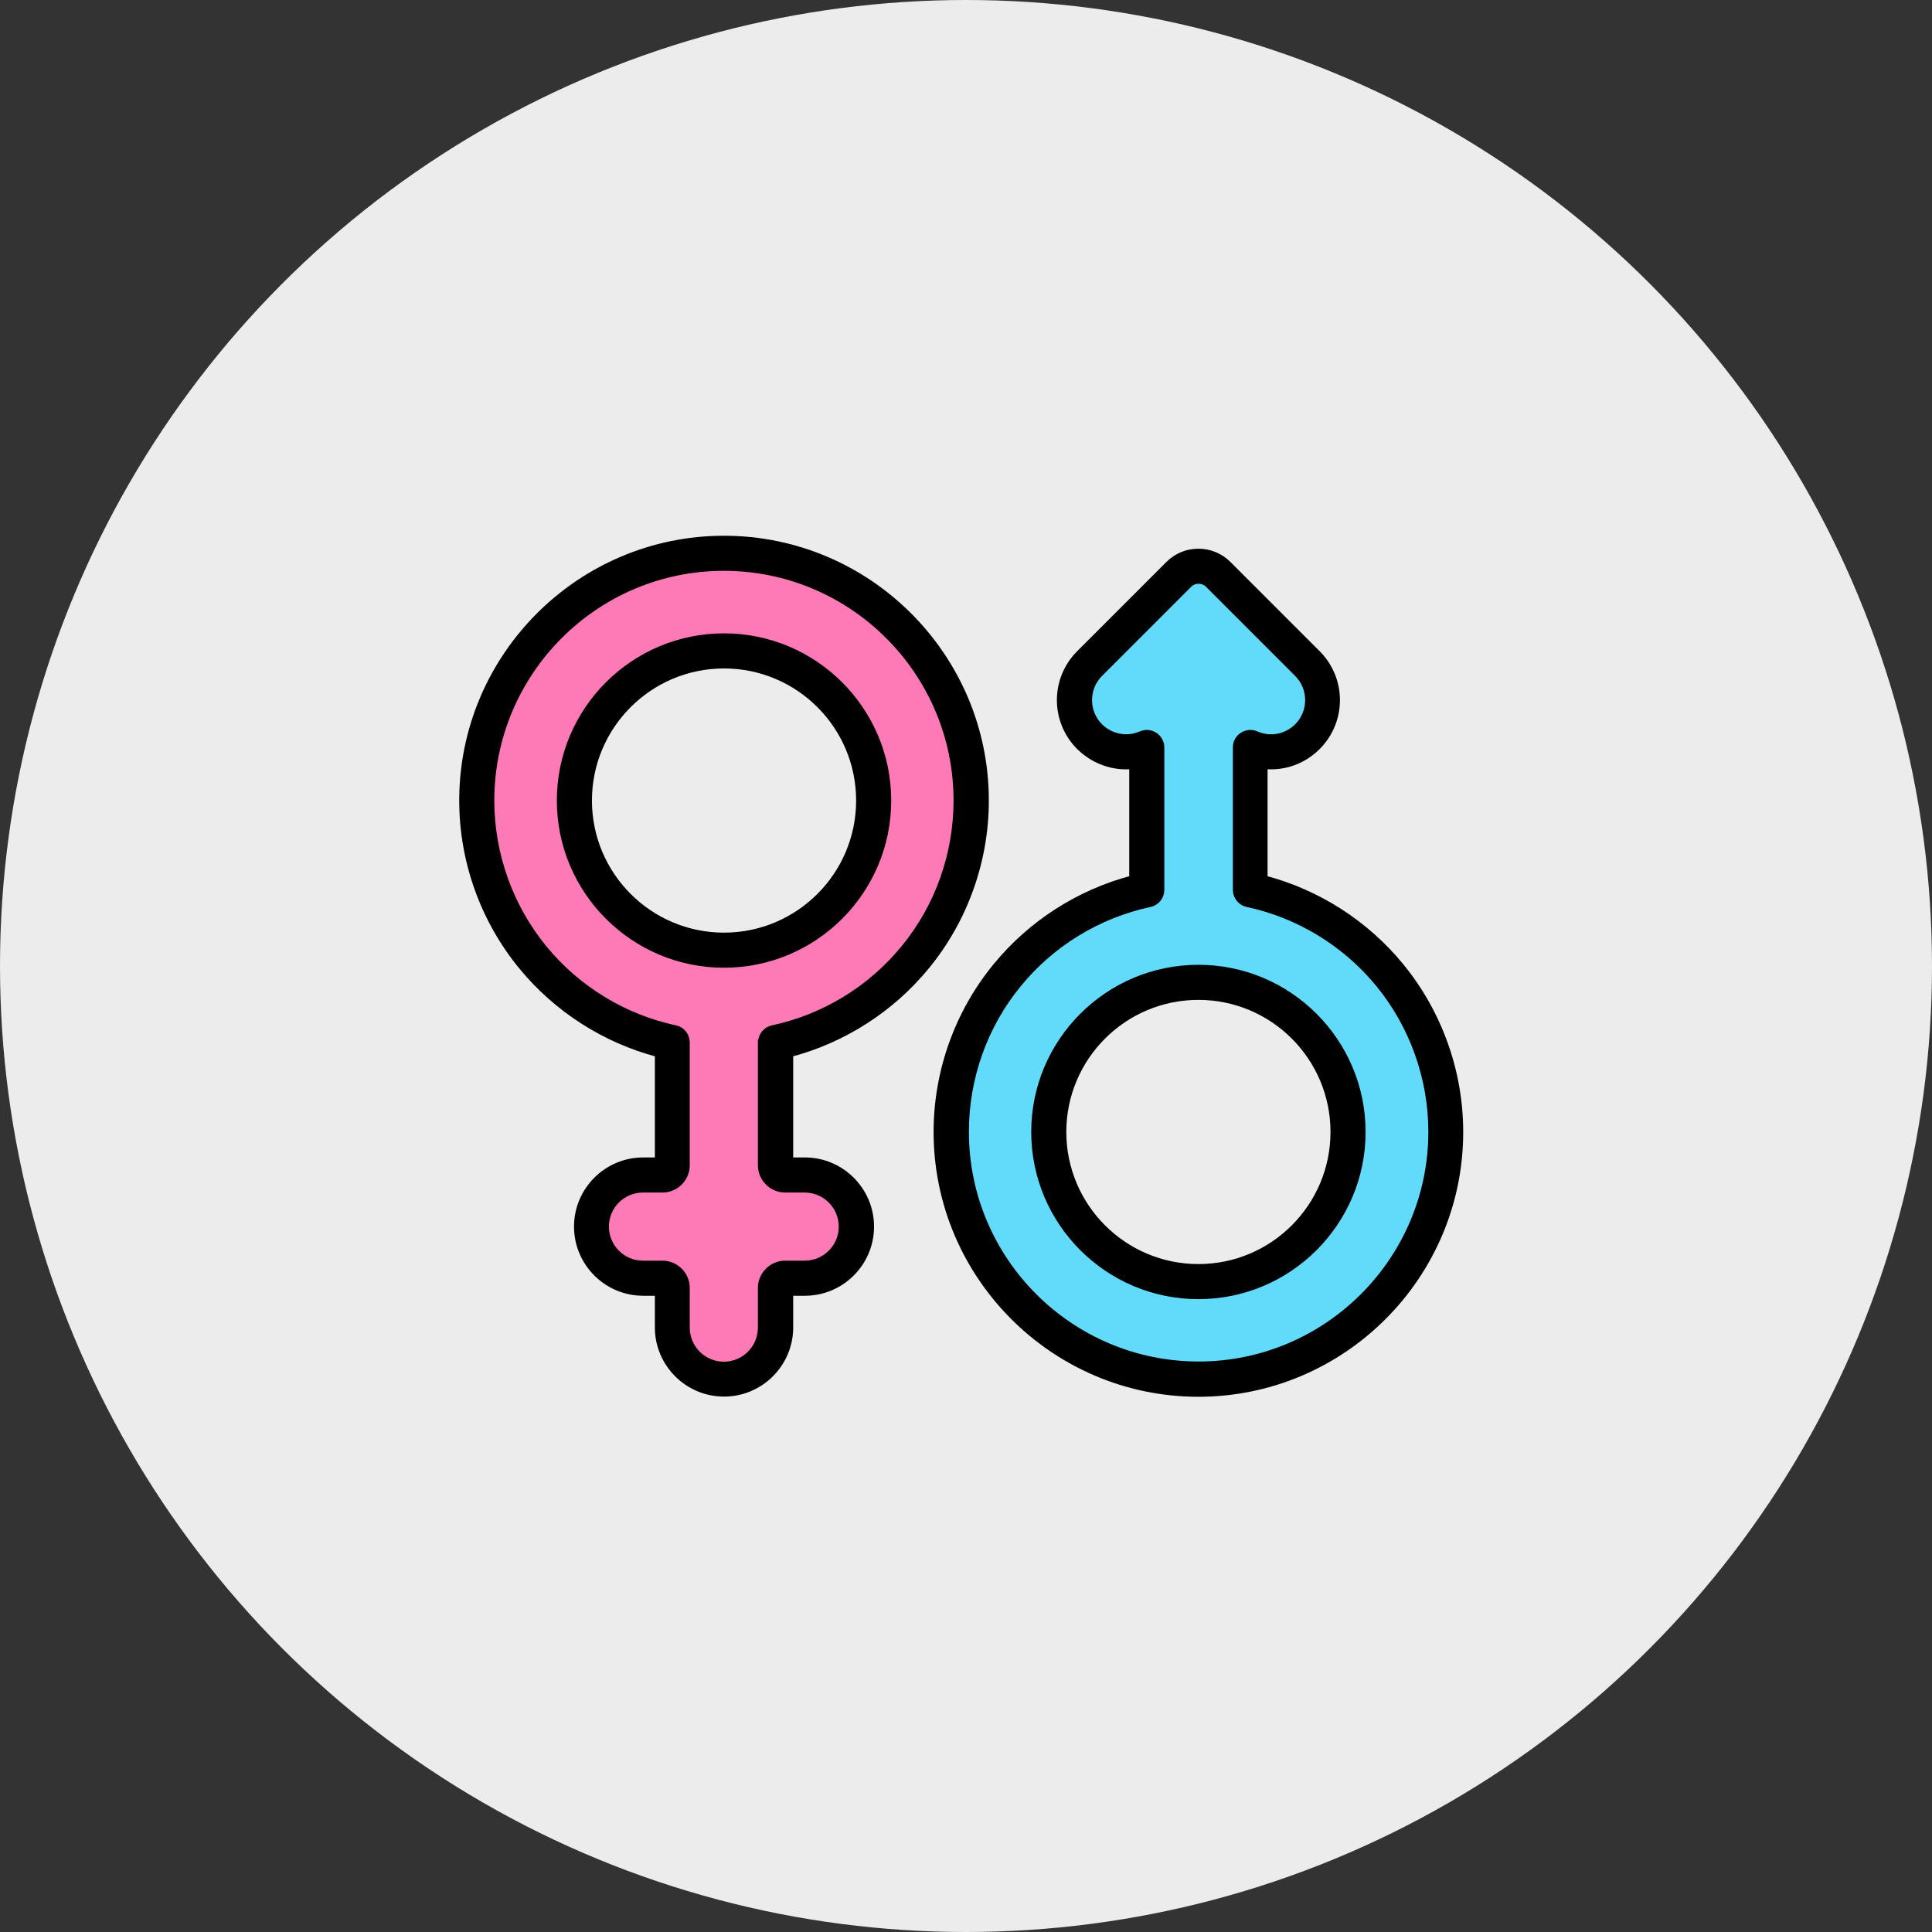<svg width="101" height="101" viewBox="0 0 101 101" fill="none" xmlns="http://www.w3.org/2000/svg">
<rect x="0" y="0" width="101" height="101" fill="#333333" stroke="none"/>
<circle cx="50.5" cy="50.5" r="50.5" fill="#ECECEC"/>
<g clip-path="url(#clip0_280_120)">
<path d="M50.782 41.85C50.782 34.711 44.99 28.919 37.85 28.919C30.711 28.919 24.919 34.711 24.919 41.85C24.919 48.061 29.302 53.258 35.147 54.501V60.919C35.147 61.201 34.917 61.42 34.646 61.42H33.623C32.131 61.42 30.92 62.631 30.92 64.124C30.92 64.865 31.223 65.543 31.713 66.034C32.204 66.524 32.872 66.827 33.623 66.827H34.646C34.928 66.827 35.147 67.057 35.147 67.328V69.405C35.147 70.898 36.358 72.108 37.85 72.108C38.591 72.108 39.27 71.806 39.76 71.315C40.251 70.825 40.554 70.157 40.554 69.405V67.328C40.554 67.046 40.783 66.827 41.055 66.827H42.078C43.57 66.827 44.781 65.616 44.781 64.124C44.781 63.383 44.478 62.704 43.988 62.214C43.497 61.723 42.819 61.42 42.078 61.42H41.055C40.773 61.42 40.554 61.191 40.554 60.919V54.501C46.399 53.258 50.782 48.071 50.782 41.85ZM37.85 49.678C33.529 49.678 30.033 46.172 30.033 41.85C30.033 37.529 33.54 34.033 37.85 34.033C42.161 34.033 45.678 37.54 45.678 41.85C45.678 46.161 42.172 49.678 37.85 49.678Z" fill="#FE7AB6"/>
<path d="M65.353 46.526V39.084C66.344 39.512 67.534 39.325 68.338 38.521C68.87 37.989 69.131 37.3 69.131 36.611C69.131 35.922 68.87 35.233 68.338 34.701L63.672 30.035C63.109 29.472 62.19 29.472 61.627 30.035L56.961 34.701C55.907 35.755 55.907 37.467 56.961 38.521C57.483 39.053 58.182 39.314 58.871 39.314C59.237 39.314 59.612 39.241 59.957 39.084V46.526C54.112 47.768 49.728 52.956 49.728 59.176C49.728 66.316 55.521 72.108 62.66 72.108C69.799 72.108 75.592 66.316 75.592 59.176C75.592 52.966 71.208 47.768 65.363 46.526H65.353ZM62.65 66.994C58.328 66.994 54.822 63.487 54.822 59.176C54.822 54.866 58.328 51.348 62.65 51.348C66.971 51.348 70.467 54.855 70.467 59.176C70.467 63.498 66.96 66.994 62.65 66.994Z" fill="#62DBFB"/>
<path d="M46.44 41.85C46.44 37.112 42.589 33.26 37.85 33.26C33.112 33.26 29.26 37.112 29.26 41.85C29.26 46.589 33.112 50.44 37.85 50.44C42.589 50.44 46.44 46.589 46.44 41.85ZM37.85 48.906C33.957 48.906 30.795 45.743 30.795 41.85C30.795 37.957 33.957 34.795 37.85 34.795C41.743 34.795 44.906 37.957 44.906 41.85C44.906 45.743 41.743 48.906 37.85 48.906Z" fill="black" stroke="black" stroke-width="0.3" stroke-miterlimit="10"/>
<path d="M54.06 59.176C54.06 63.915 57.911 67.766 62.65 67.766C67.388 67.766 71.24 63.915 71.24 59.176C71.24 54.438 67.388 50.587 62.65 50.587C57.911 50.587 54.06 54.438 54.06 59.176ZM62.65 52.121C66.543 52.121 69.705 55.283 69.705 59.176C69.705 63.07 66.543 66.232 62.65 66.232C58.757 66.232 55.594 63.07 55.594 59.176C55.594 55.283 58.757 52.121 62.65 52.121Z" fill="black" stroke="black" stroke-width="0.3" stroke-miterlimit="10"/>
<path fill-rule="evenodd" clip-rule="evenodd" d="M24.157 41.85C24.157 34.304 30.304 28.157 37.85 28.157C45.397 28.157 51.544 34.304 51.544 41.85C51.544 45.002 50.448 48.081 48.444 50.524C46.607 52.768 44.092 54.375 41.316 55.106C41.316 56.964 41.316 58.811 41.316 60.658H42.078C43.988 60.658 45.543 62.214 45.543 64.124C45.543 66.034 43.988 67.589 42.078 67.589H41.316V69.395C41.316 71.305 39.76 72.86 37.85 72.86C35.94 72.86 34.385 71.305 34.385 69.395V67.589H33.623C31.713 67.589 30.158 66.034 30.158 64.124C30.158 62.214 31.713 60.658 33.623 60.658H34.385V55.106C31.609 54.375 29.093 52.768 27.256 50.524C25.253 48.081 24.157 45.002 24.157 41.85ZM39.781 54.501C39.781 54.135 40.032 53.822 40.387 53.749C43.069 53.175 45.511 51.693 47.255 49.553C49.029 47.393 49.999 44.658 49.999 41.85C49.999 35.139 44.541 29.691 37.84 29.691C31.139 29.691 25.691 35.15 25.691 41.85C25.691 44.658 26.672 47.393 28.436 49.553C30.189 51.693 32.621 53.175 35.304 53.749C35.659 53.822 35.909 54.135 35.909 54.501V60.919C35.909 61.619 35.335 62.193 34.636 62.193H33.613C32.548 62.193 31.682 63.059 31.682 64.124C31.682 65.188 32.548 66.055 33.613 66.055H34.636C35.335 66.055 35.909 66.629 35.909 67.328V69.405C35.909 70.47 36.775 71.336 37.84 71.336C38.905 71.336 39.771 70.47 39.771 69.405V67.328C39.771 66.629 40.345 66.055 41.044 66.055H42.067C43.132 66.055 43.998 65.188 43.998 64.124C43.998 63.059 43.132 62.193 42.067 62.193H41.044C40.345 62.193 39.771 61.619 39.771 60.919C39.771 58.769 39.771 56.651 39.771 54.501H39.781Z" fill="black" stroke="black" stroke-width="0.3" stroke-miterlimit="10"/>
<path fill-rule="evenodd" clip-rule="evenodd" d="M66.115 45.921C68.891 46.652 71.407 48.259 73.243 50.503C75.237 52.935 76.343 56.024 76.343 59.176C76.343 66.723 70.196 72.87 62.65 72.87C55.103 72.87 48.956 66.723 48.956 59.176C48.956 56.024 50.052 52.945 52.056 50.503C53.893 48.259 56.408 46.652 59.184 45.921V40.055C58.182 40.149 57.17 39.794 56.419 39.053C55.062 37.696 55.062 35.505 56.419 34.148C57.974 32.592 59.529 31.037 61.084 29.482C61.502 29.065 62.055 28.835 62.65 28.835C63.245 28.835 63.798 29.065 64.215 29.482L68.881 34.148C70.238 35.505 70.238 37.696 68.881 39.053C68.129 39.805 67.127 40.149 66.115 40.055V45.921ZM62.681 30.369C62.681 30.369 62.66 30.369 62.65 30.369C62.462 30.369 62.295 30.442 62.169 30.568L57.504 35.233C57.139 35.598 56.94 36.078 56.94 36.6C56.94 37.122 57.139 37.602 57.504 37.968C58.068 38.531 58.913 38.688 59.644 38.375C59.884 38.27 60.155 38.291 60.374 38.437C60.593 38.584 60.719 38.824 60.719 39.074V46.516C60.719 46.881 60.468 47.194 60.113 47.267C57.431 47.842 54.989 49.324 53.245 51.463C51.471 53.624 50.501 56.358 50.501 59.166C50.501 65.877 55.959 71.326 62.66 71.326C69.361 71.326 74.82 65.867 74.82 59.166C74.82 56.358 73.838 53.624 72.075 51.463C70.321 49.324 67.889 47.842 65.207 47.267C64.852 47.194 64.601 46.881 64.601 46.516V39.074C64.601 38.813 64.727 38.573 64.946 38.437C65.165 38.291 65.436 38.27 65.676 38.375C66.407 38.698 67.252 38.531 67.816 37.968C68.568 37.216 68.568 35.985 67.816 35.233L63.151 30.568C63.025 30.442 62.869 30.38 62.702 30.369H62.681Z" fill="black" stroke="black" stroke-width="0.3" stroke-miterlimit="10"/>
</g>
<defs>
<clipPath id="clip0_280_120">
<rect width="52.5" height="45.027" fill="white" transform="translate(24 28)"/>
</clipPath>
</defs>
</svg>
